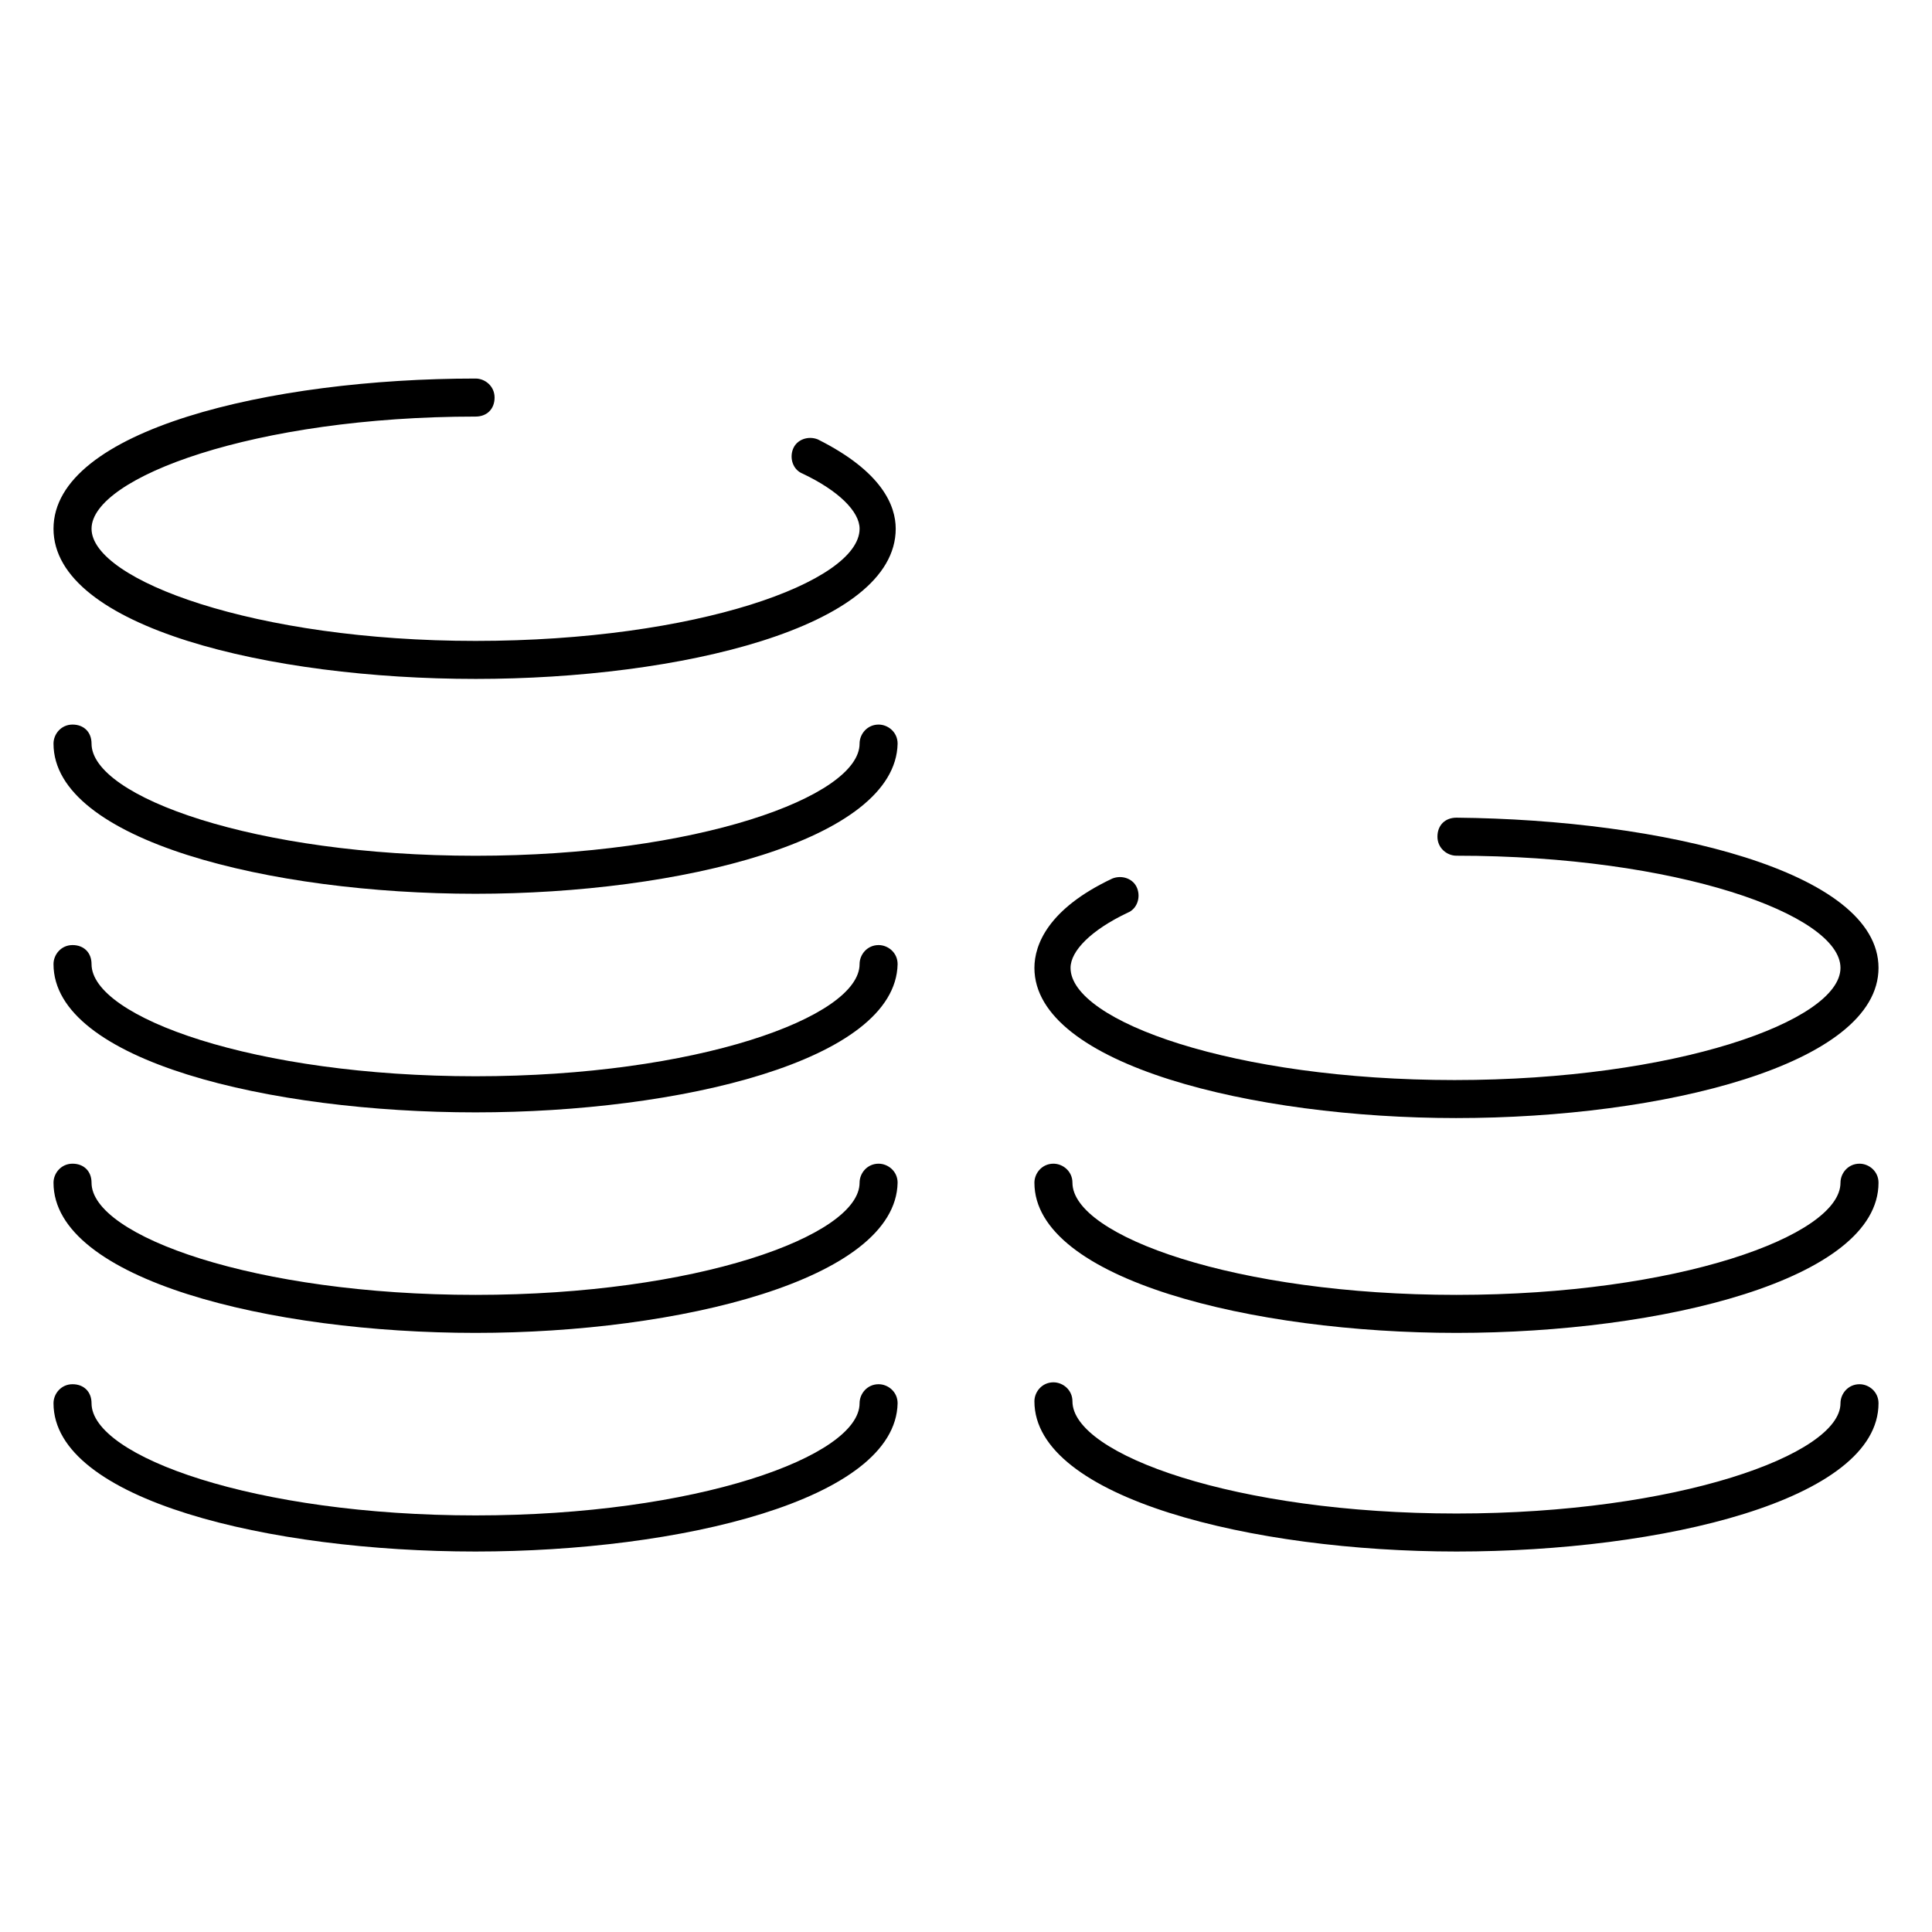 <?xml version="1.0" encoding="UTF-8"?>
<!-- Uploaded to: ICON Repo, www.svgrepo.com, Generator: ICON Repo Mixer Tools -->
<svg fill="#000000" width="800px" height="800px" version="1.1" viewBox="144 144 512 512" xmlns="http://www.w3.org/2000/svg">
 <g>
  <path d="m270.02 323.92c-54.41 0-111.84-13.602-111.84-39.801 0-26.199 57.434-39.801 111.85-39.801 2.519 0 5.039 2.016 5.039 5.039s-2.016 5.039-5.039 5.039c-58.445 0-101.77 16.121-101.77 29.723 0 13.602 43.328 29.727 101.77 29.727s101.77-15.617 101.77-29.727c0-4.535-5.543-10.078-15.113-14.609-2.519-1.008-3.527-4.031-2.519-6.551 1.008-2.519 4.031-3.527 6.551-2.519 17.129 8.566 20.656 17.633 20.656 23.68 0 26.199-57.438 39.801-111.34 39.801z"/>
  <path d="m270.02 380.86c-54.41 0-111.84-14.109-111.84-39.801 0-2.519 2.016-5.039 5.039-5.039 3.023 0 5.039 2.016 5.039 5.039 0 14.105 43.328 29.727 101.77 29.727 58.441 0 101.77-15.617 101.77-29.727 0-2.519 2.016-5.039 5.039-5.039 2.519 0 5.039 2.016 5.039 5.039-0.508 25.691-57.945 39.801-111.85 39.801z"/>
  <path d="m270.02 438.79c-54.41 0-111.84-13.605-111.84-39.297 0-2.519 2.016-5.039 5.039-5.039 3.023 0 5.039 2.016 5.039 5.039 0 14.105 43.328 29.727 101.77 29.727 58.441 0 101.77-15.617 101.77-29.727 0-2.519 2.016-5.039 5.039-5.039 2.519 0 5.039 2.016 5.039 5.039-0.508 25.691-57.945 39.297-111.85 39.297z"/>
  <path d="m270.02 497.23c-54.41 0-111.84-14.105-111.84-39.801 0-2.519 2.016-5.039 5.039-5.039 3.023 0 5.039 2.016 5.039 5.039 0 14.105 43.328 29.727 101.77 29.727 58.441 0 101.77-15.617 101.77-29.727 0-2.519 2.016-5.039 5.039-5.039 2.519 0 5.039 2.016 5.039 5.039-0.508 25.695-57.945 39.801-111.85 39.801z"/>
  <path d="m270.02 555.17c-54.41 0-111.84-13.602-111.84-39.297 0-2.519 2.016-5.039 5.039-5.039 3.023 0 5.039 2.016 5.039 5.039 0 14.105 43.328 29.727 101.77 29.727 58.441 0 101.77-15.617 101.77-29.727 0-2.519 2.016-5.039 5.039-5.039 2.519 0 5.039 2.016 5.039 5.039-0.508 25.695-57.945 39.297-111.85 39.297z"/>
  <path d="m529.98 440.3c-53.906 0-111.85-14.105-111.85-39.801 0-6.047 3.527-15.617 20.656-23.68 2.519-1.008 5.543 0 6.551 2.519 1.008 2.519 0 5.543-2.519 6.551-9.574 4.535-15.113 10.078-15.113 14.609 0 14.105 43.328 29.727 101.77 29.727 58.441-0.004 102.27-15.621 102.27-29.727 0-14.105-43.328-29.727-101.77-29.727-2.519 0-5.039-2.016-5.039-5.039 0-3.023 2.016-5.039 5.039-5.039 54.414 0.508 111.85 14.109 111.85 39.805 0 25.691-57.434 39.801-111.85 39.801z"/>
  <path d="m529.98 497.23c-53.906 0-111.85-14.105-111.85-39.801 0-2.519 2.016-5.039 5.039-5.039 2.519 0 5.039 2.016 5.039 5.039 0 14.105 43.328 29.727 101.77 29.727 58.441-0.004 101.77-15.621 101.77-29.727 0-2.519 2.016-5.039 5.039-5.039 2.519 0 5.039 2.016 5.039 5.039 0 25.695-57.434 39.801-111.85 39.801z"/>
  <path d="m529.98 555.17c-53.906 0-111.85-14.105-111.85-39.801 0-2.519 2.016-5.039 5.039-5.039 2.519 0 5.039 2.016 5.039 5.039 0 14.105 43.328 29.727 101.77 29.727 58.441-0.004 101.77-15.621 101.77-29.223 0-2.519 2.016-5.039 5.039-5.039 2.519 0 5.039 2.016 5.039 5.039 0 25.695-57.434 39.297-111.85 39.297z"/>
 </g>
</svg>
